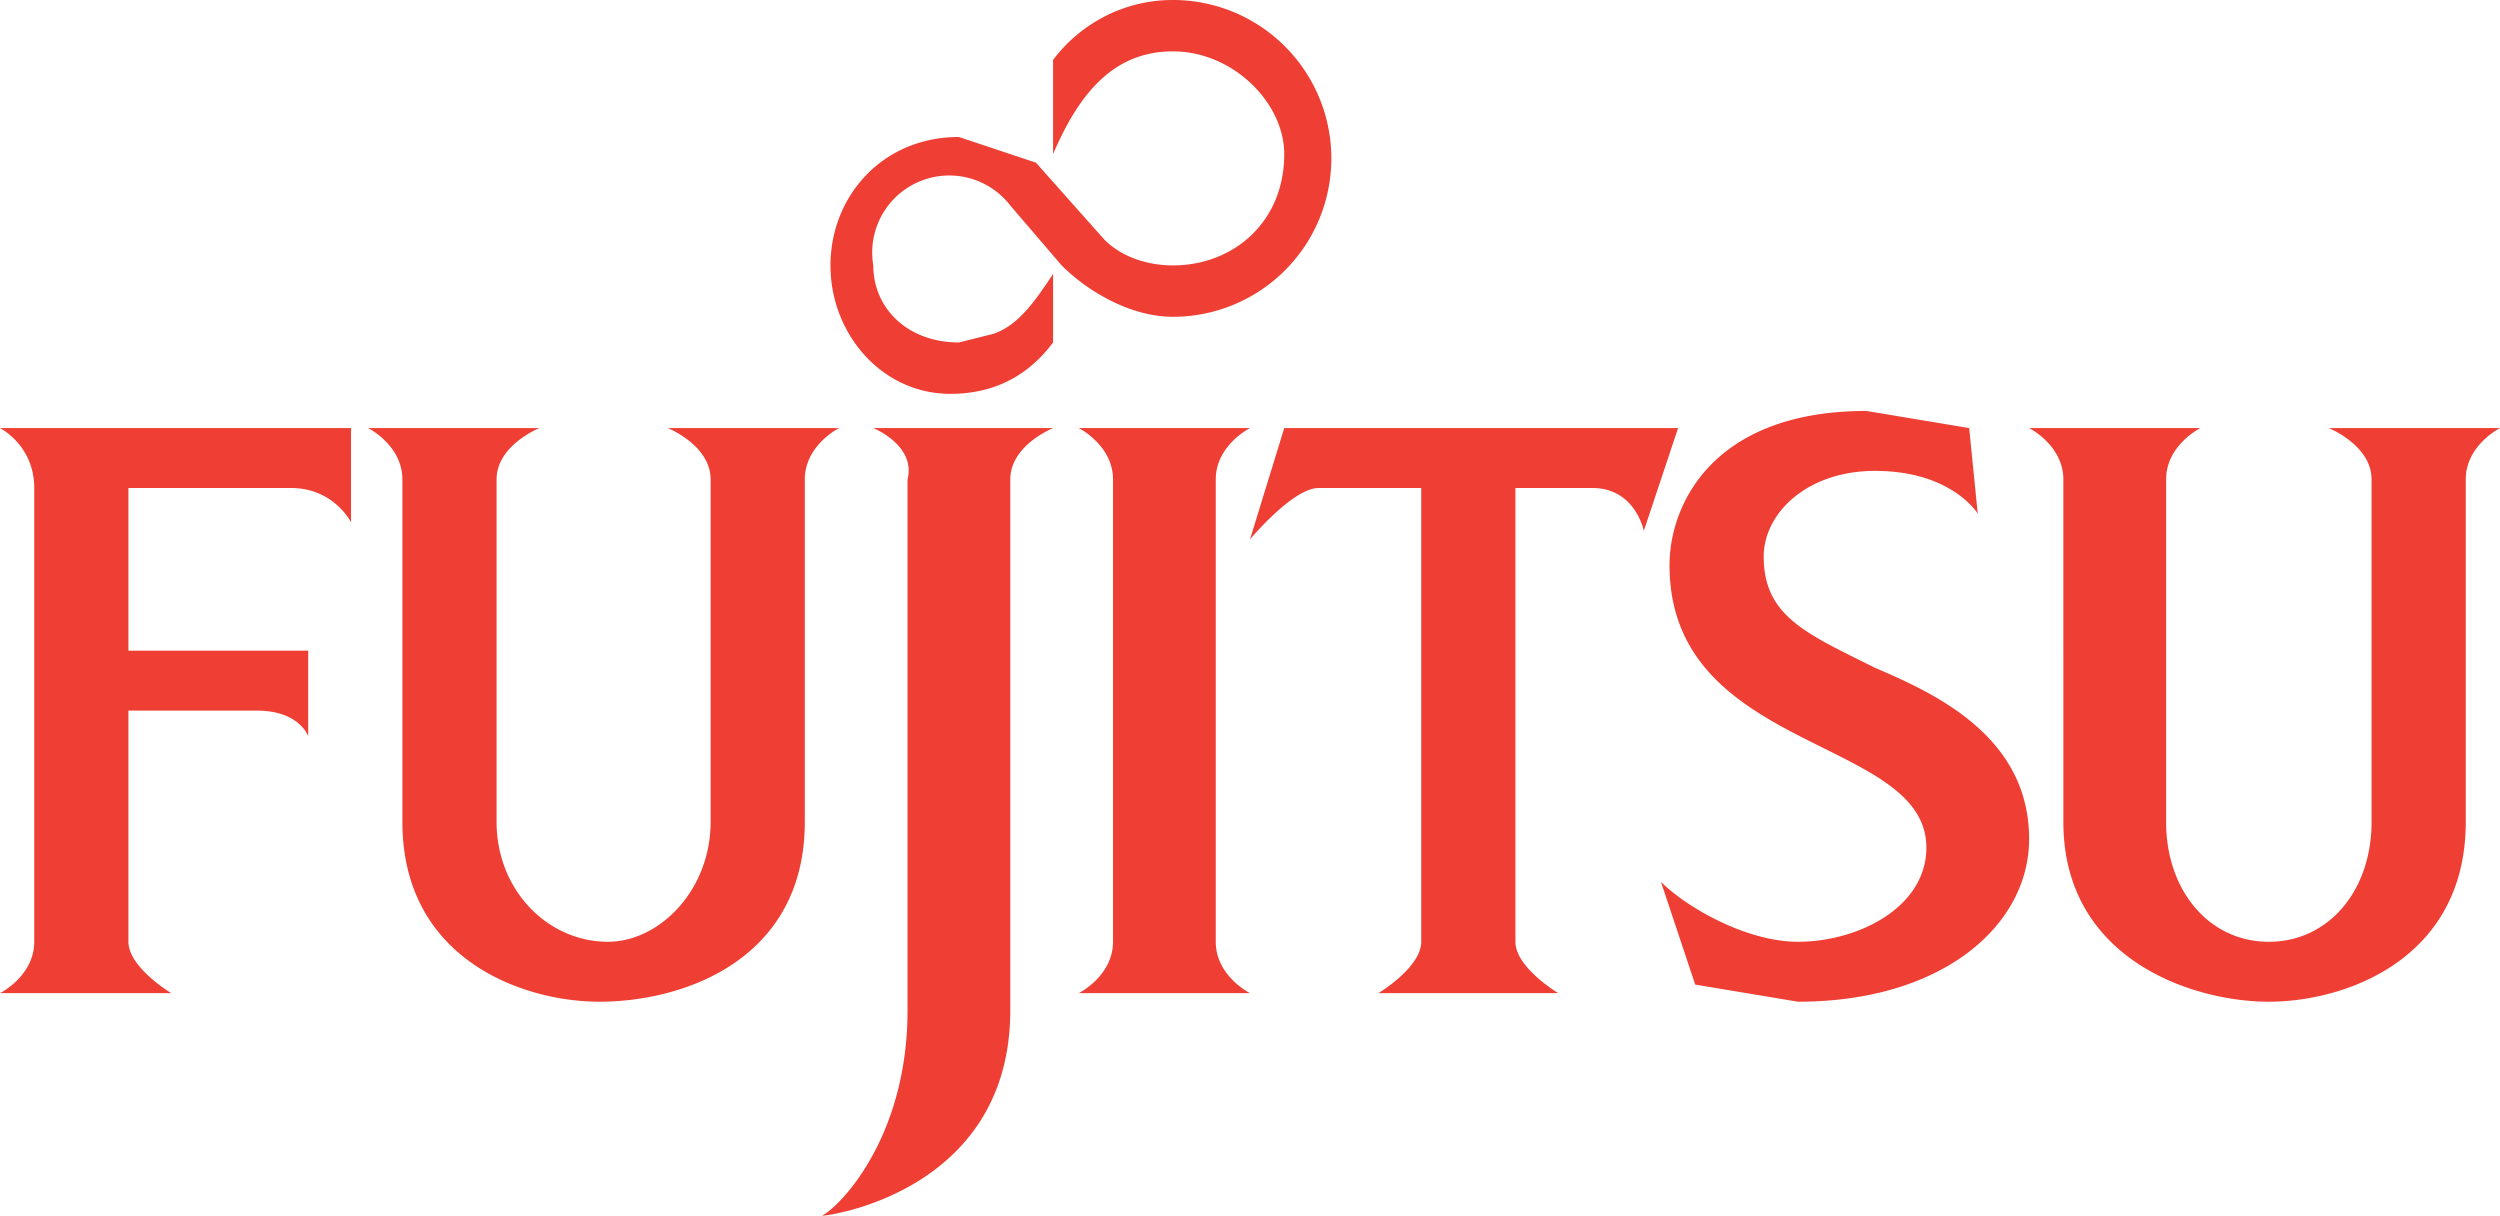 <?xml version="1.0" encoding="UTF-8"?>
<svg xmlns="http://www.w3.org/2000/svg" viewBox="0 0 292 142">
  <path d="M121 19l-9-3c-9 0-15 7-15 15s6 15 14 15c5 0 9-2 12-6v-8c-2 3-4 6-7 7l-4 1c-6 0-10-4-10-9a9 9 0 0 1 16-7l6 7c3 3 8 6 13 6a18 18 0 1 0 0-37c-6 0-11 3-14 7v11c3-7 7-12 14-12s13 6 13 12c0 8-6 13-13 13-3 0-6-1-8-3l-8-9M0 50h41v11s-2-4-7-4H15v19h21v10s-1-3-6-3H15v27c0 3 5 6 5 6H0s4-2 4-6V57c0-5-4-7-4-7zm102 0h21s-5 2-5 6v62c0 21-21 24-22 24 2-1 10-9 10-24V56c1-4-4-6-4-6zm24 0h20s-4 2-4 6v54c0 4 4 6 4 6h-20s4-2 4-6V56c0-4-4-6-4-6zm24 0h46l-4 12s-1-5-6-5h-9v53c0 3 5 6 5 6h-21s5-3 5-6V57h-12c-3 0-8 6-8 6l4-13zm122 0h20s-4 2-4 6v40c0 16-14 21-23 21s-24-5-24-21V56c0-4-4-6-4-6h20s-4 2-4 6v40c0 8 5 14 12 14s12-6 12-14V56c0-4-5-6-5-6zM78 50h20s-4 2-4 6v40c0 16-14 21-24 21-9 0-23-5-23-21V56c0-4-4-6-4-6h20s-5 2-5 6v40c0 8 6 14 13 14 6 0 12-6 12-14V56c0-4-5-6-5-6zm153 10s-3-5-12-5c-8 0-13 5-13 10 0 7 5 9 13 13 7 3 18 8 18 20 0 10-10 19-27 19l-12-2-4-12c3 3 10 7 16 7 7 0 15-4 15-11 0-13-30-11-30-33 0-7 5-18 23-18l12 2 1 10z" fill="#ef3e33"></path>
</svg>
